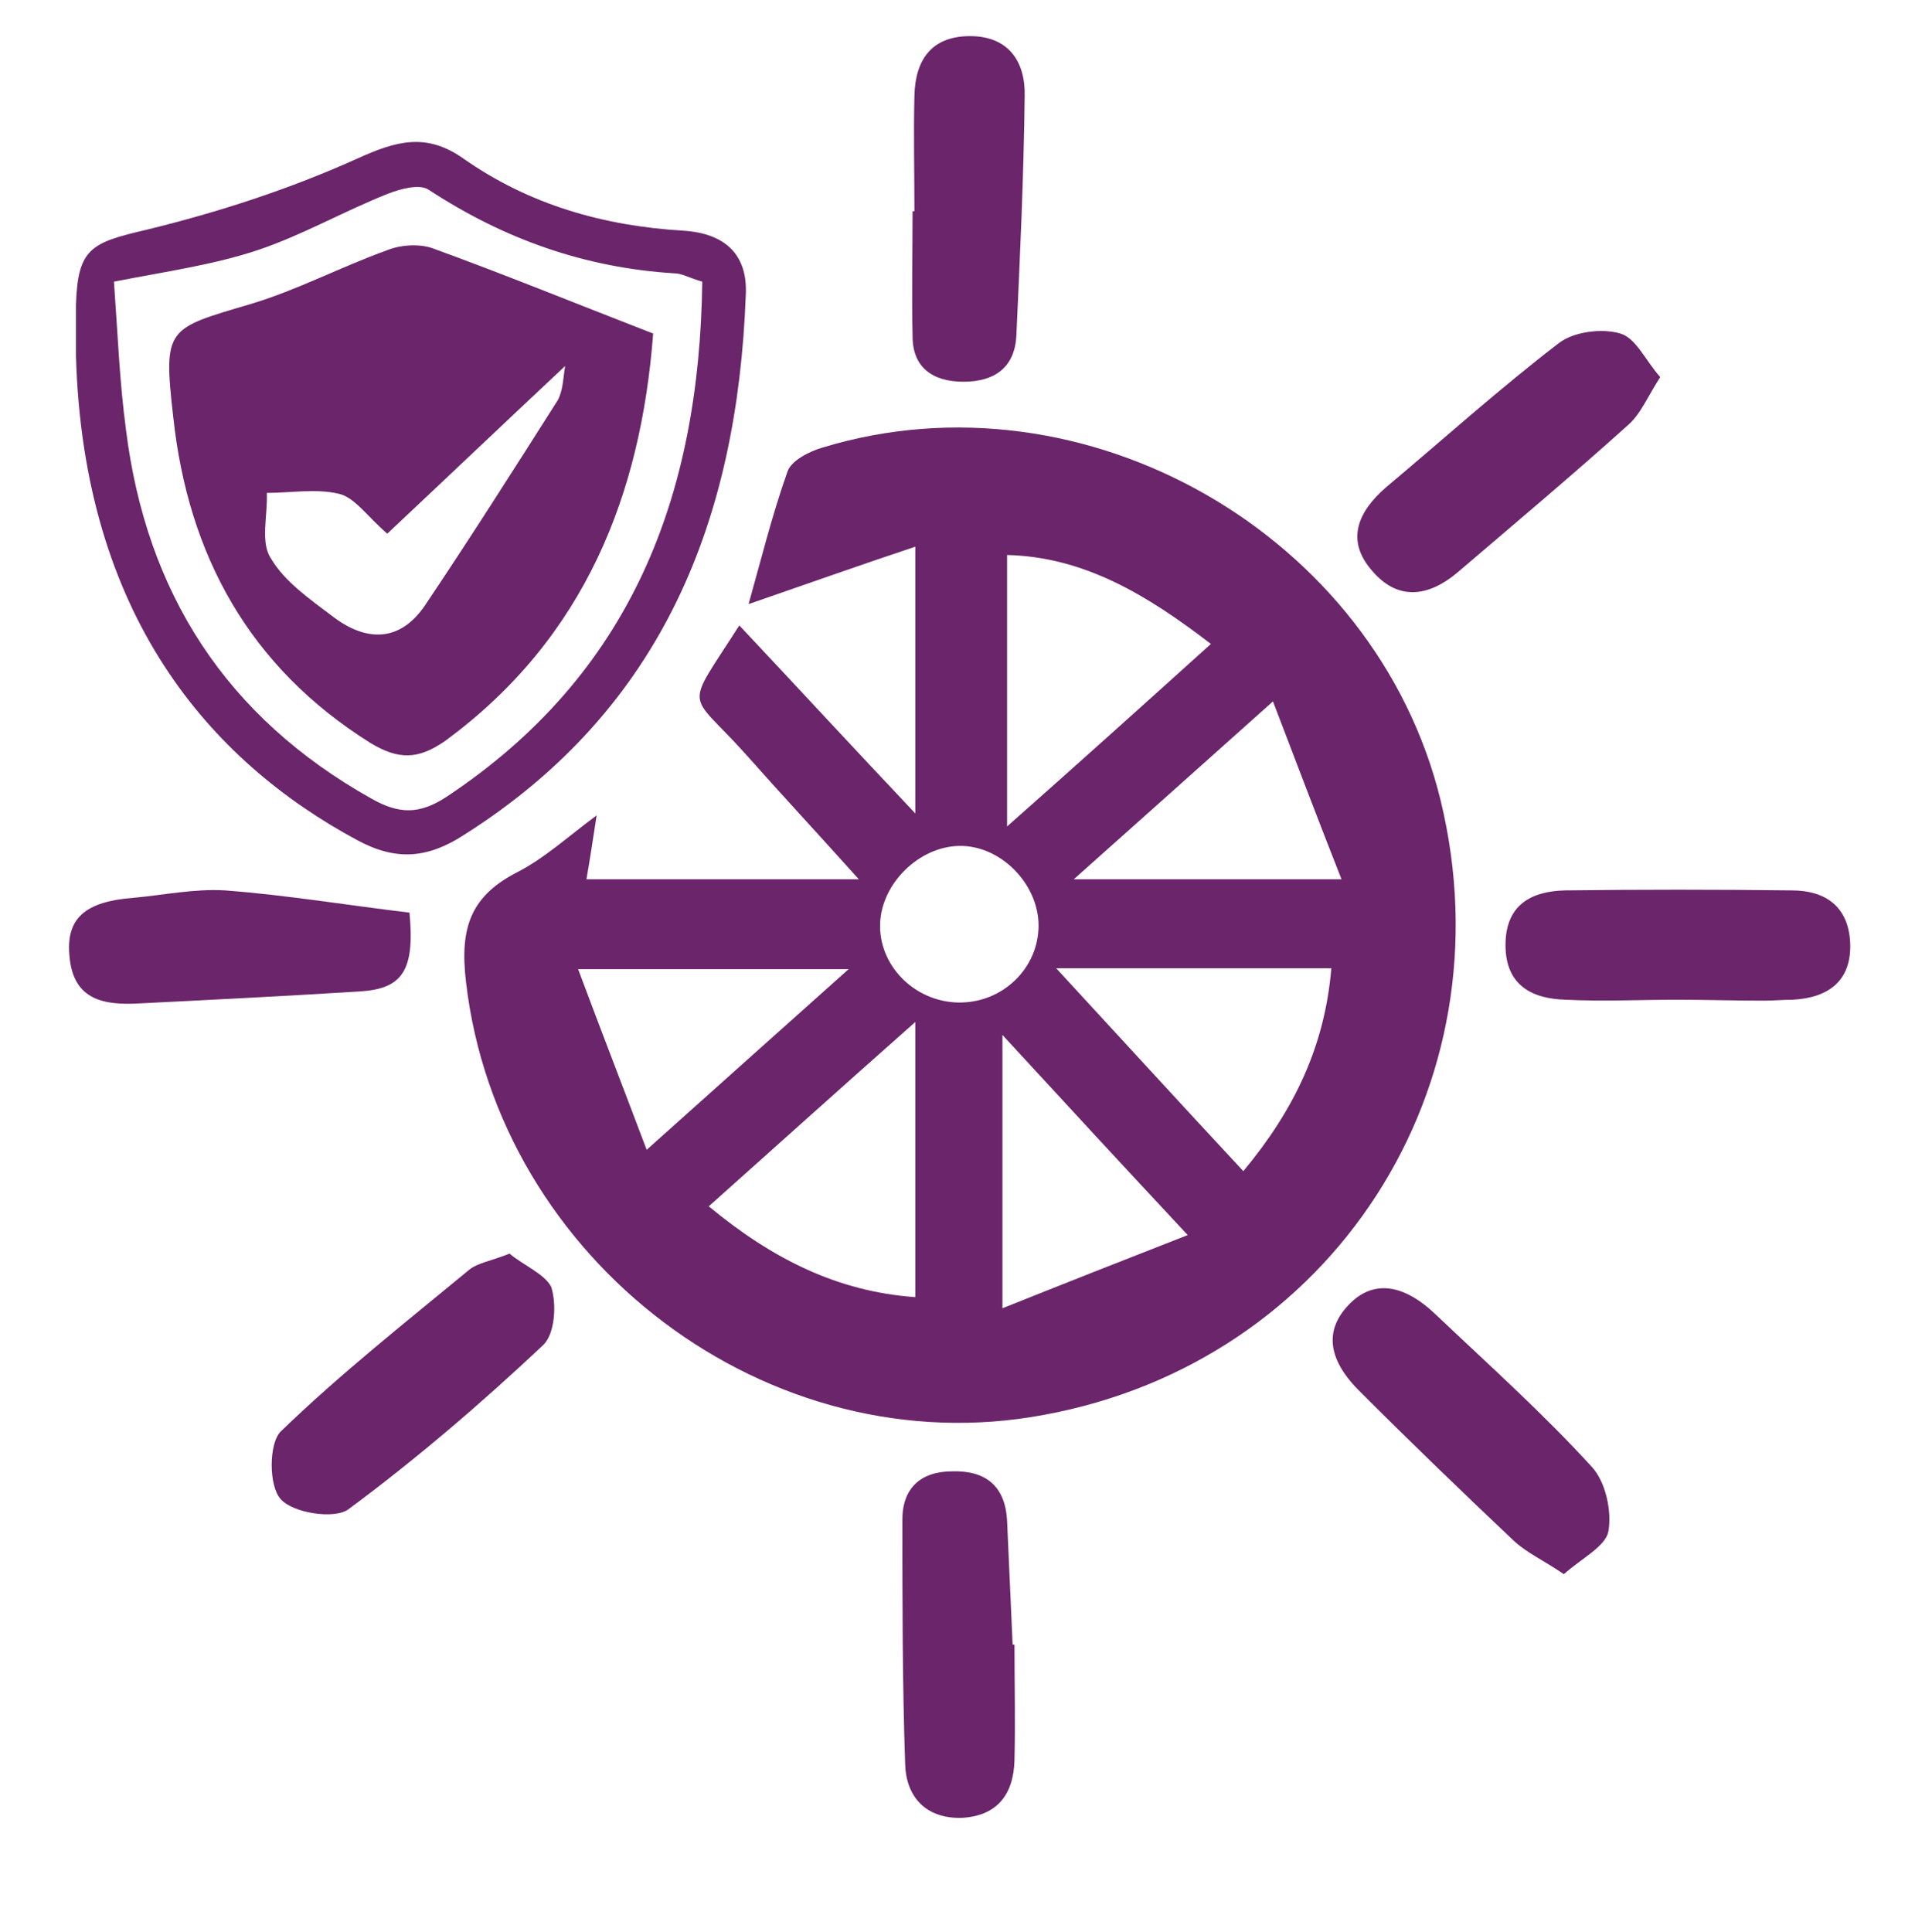 <?xml version="1.0" encoding="utf-8"?>
<!-- Generator: Adobe Illustrator 26.0.1, SVG Export Plug-In . SVG Version: 6.00 Build 0)  -->
<svg version="1.1" id="Layer_1" xmlns="http://www.w3.org/2000/svg" xmlns:xlink="http://www.w3.org/1999/xlink" x="0px" y="0px"
	 viewBox="0 0 206.7 208.5" style="enable-background:new 0 0 206.7 208.5;" xml:space="preserve">
<style type="text/css">
	.st0{fill:#6B256A;}
</style>
<g>
	<path class="st0" d="M155.5,86.4c-7-28.7-38.4-46.7-66.7-38.1c-1.4,0.4-3.4,1.4-3.8,2.6c-1.7,4.8-2.9,9.7-4.2,14.3
		c5.8-2,11.7-4.1,18-6.2c0,10.2,0,19,0,28.8C92,80.6,86,74.1,79.8,67.5c-6,9.4-5.6,6.9,0.6,13.8c3.9,4.4,7.9,8.7,12.3,13.6
		c-10.3,0-19.6,0-29.4,0c0.4-2.3,0.7-4.3,1.1-6.9c-3.1,2.3-5.6,4.6-8.5,6.1c-5.1,2.6-6.3,6-5.6,11.9c3.5,30.1,32.7,52.3,62.4,46.7
		C143.8,147,163,117.3,155.5,86.4z M108.7,59.9c8.3,0.2,15.1,4.3,22,9.6c-7.2,6.5-14.2,12.8-22,19.7
		C108.7,79.1,108.7,69.7,108.7,59.9z M62.4,104.6c10.3,0,19.1,0,29.2,0c-7.5,6.7-14.1,12.6-21.8,19.5
		C67.2,117.2,64.9,111.3,62.4,104.6z M98.8,140c-8.4-0.6-15.4-4.1-22.3-9.8c7.5-6.7,14.5-13,22.3-19.9C98.8,120.7,98.8,130,98.8,140
		z M103.4,108.2c-4.7-0.1-8.6-4-8.4-8.6c0.2-4.3,4.2-8.2,8.5-8.3c4.5-0.1,8.6,4.1,8.6,8.6C112.1,104.5,108.2,108.3,103.4,108.2z
		 M108.2,141.2c0-10.6,0-19.3,0-29.5c6.9,7.5,13,14.1,20,21.6C121.3,136,115.2,138.4,108.2,141.2z M134.2,126.4
		c-6.7-7.2-13.1-14.2-20.2-21.9c10.3,0,19.7,0,29.7,0C143,112.9,139.7,119.8,134.2,126.4z M115.9,94.9c7.4-6.6,13.9-12.4,21.5-19.2
		c2.6,6.8,4.8,12.6,7.4,19.2C134.7,94.9,126,94.9,115.9,94.9z"/>
	<path class="st0" d="M38.6,90.7c4.1,2.2,7.5,2,11.5-0.6C71.6,76.5,79.6,56,80.5,31.8c0.2-4.3-2.2-6.6-6.7-6.9
		c-8.6-0.5-16.7-2.8-23.8-7.8c-4-2.8-7.2-1.9-11.4,0c-7.3,3.3-15,5.8-22.8,7.7c-6,1.4-7.4,2-7.6,8.1c0,1.8,0,3.7,0,5.5
		C9,66.4,22.6,82.1,38.6,90.7z M27.8,27c4.8-1.6,9.3-4.2,14.1-6.1c1.3-0.5,3.4-1.1,4.4-0.4c8.1,5.3,16.8,8.4,26.5,9
		c0.8,0,1.6,0.5,3,0.9C75.5,53.6,68.1,72.8,48.2,86c-2.9,1.9-5.1,1.9-8.1,0.2C24.4,77.4,15.8,64,13.6,46.4c-0.7-5.2-0.9-10.5-1.3-16
		C17.9,29.3,23,28.6,27.8,27z"/>
	<path class="st0" d="M157.3,61.8c6.2-5.3,12.4-10.5,18.4-15.9c1.4-1.2,2.2-3.2,3.5-5.2c-1.6-1.8-2.6-4.2-4.3-4.7
		c-2-0.6-5-0.2-6.6,1c-6.4,4.9-12.5,10.4-18.7,15.6c-3,2.6-4.4,5.7-1.5,9C150.9,64.9,154.2,64.4,157.3,61.8z"/>
	<path class="st0" d="M181.1,108c-4,0-8,0.1-12,0C173.1,108.1,177.1,108,181.1,108c3.1,0,6.2,0.1,9.4,0.1
		C187.3,108.1,184.2,108,181.1,108z"/>
	<path class="st0" d="M199.7,101.7c-0.2-3.8-2.6-5.6-6.3-5.6c-8.2-0.1-16.3-0.1-24.5,0c-3.8,0.1-6.4,1.7-6.4,5.9
		c0,4.3,2.8,5.8,6.5,5.9c4,0.2,8,0,12,0c3.1,0,6.2,0.1,9.4,0.1c1,0,2.1-0.1,3.1-0.1C197.3,107.7,199.9,105.9,199.7,101.7z"/>
	<path class="st0" d="M55,135.3c-2,0.8-3.4,1-4.3,1.7c-6.9,5.7-14,11.3-20.4,17.5c-1.3,1.3-1.3,5.9,0,7.3c1.3,1.5,5.8,2.2,7.3,1.1
		c7.3-5.4,14.3-11.4,21-17.7c1.3-1.2,1.5-4.4,0.9-6.3C58.8,137.5,56.4,136.5,55,135.3z"/>
	<path class="st0" d="M155.1,142c-3.6-3.5-6.9-3.9-9.5-1.2c-2.7,2.8-2.3,6,1.3,9.5c5.4,5.4,10.9,10.7,16.5,16
		c1.4,1.3,3.2,2.1,5.4,3.6c1.9-1.7,4.5-3,4.8-4.6c0.4-2.2-0.3-5.4-1.8-7C166.6,152.6,160.8,147.4,155.1,142z"/>
	<path class="st0" d="M109.3,177.5c-0.2-4.5-0.4-9-0.6-13.4c-0.2-3.7-2.3-5.4-5.9-5.3c-3.4,0-5.4,1.8-5.4,5.2c0,8.8,0,17.6,0.3,26.4
		c0.1,3.5,2.2,5.9,6.1,5.8c3.8-0.2,5.6-2.5,5.7-6.2c0.1-4.2,0-8.3,0-12.5C109.5,177.5,109.4,177.5,109.3,177.5z"/>
	<path class="st0" d="M104,41.2c3.3,0,5.5-1.5,5.7-4.9c0.4-8.6,0.8-17.3,0.9-25.9c0.1-3.7-1.7-6.5-5.9-6.5c-4.1,0-5.9,2.5-6,6.4
		c-0.1,4.2,0,8.3,0,12.5c-0.1,0-0.1,0-0.2,0c0,4.5-0.1,9,0,13.5C98.5,39.6,100.6,41.2,104,41.2z"/>
	<path class="st0" d="M44.2,98.5c-6.7-0.8-13.3-1.9-19.9-2.4c-3.3-0.2-6.6,0.5-9.9,0.8c-5.2,0.4-7.3,2.2-6.9,6.3
		c0.4,4.8,3.8,5.3,7.5,5.1c8-0.4,15.9-0.8,23.9-1.3C43.4,106.7,44.8,104.8,44.2,98.5z"/>
	<path class="st0" d="M40,80.2C43,82,45.1,82,48,80C63.3,68.8,69.2,53.1,70.5,36c-8.5-3.3-16.1-6.4-23.8-9.2
		c-1.4-0.5-3.4-0.4-4.9,0.2c-5,1.8-9.7,4.3-14.7,5.8c-9.1,2.7-9.5,2.5-8.4,12.2C20.3,59.9,26.9,72,40,80.2z M28.8,53.2
		c2.6,0,5.3-0.5,7.8,0.1c1.7,0.4,3,2.4,5.2,4.3c6.6-6.2,12.8-12.1,19.2-18.1c-0.2,1.1-0.2,2.6-0.8,3.7c-4.7,7.4-9.4,14.8-14.3,22.1
		c-2.7,4-6.3,4-9.9,1.3c-2.5-1.9-5.3-3.8-6.8-6.4C28.1,58.5,28.9,55.6,28.8,53.2z"/>
</g>
</svg>
